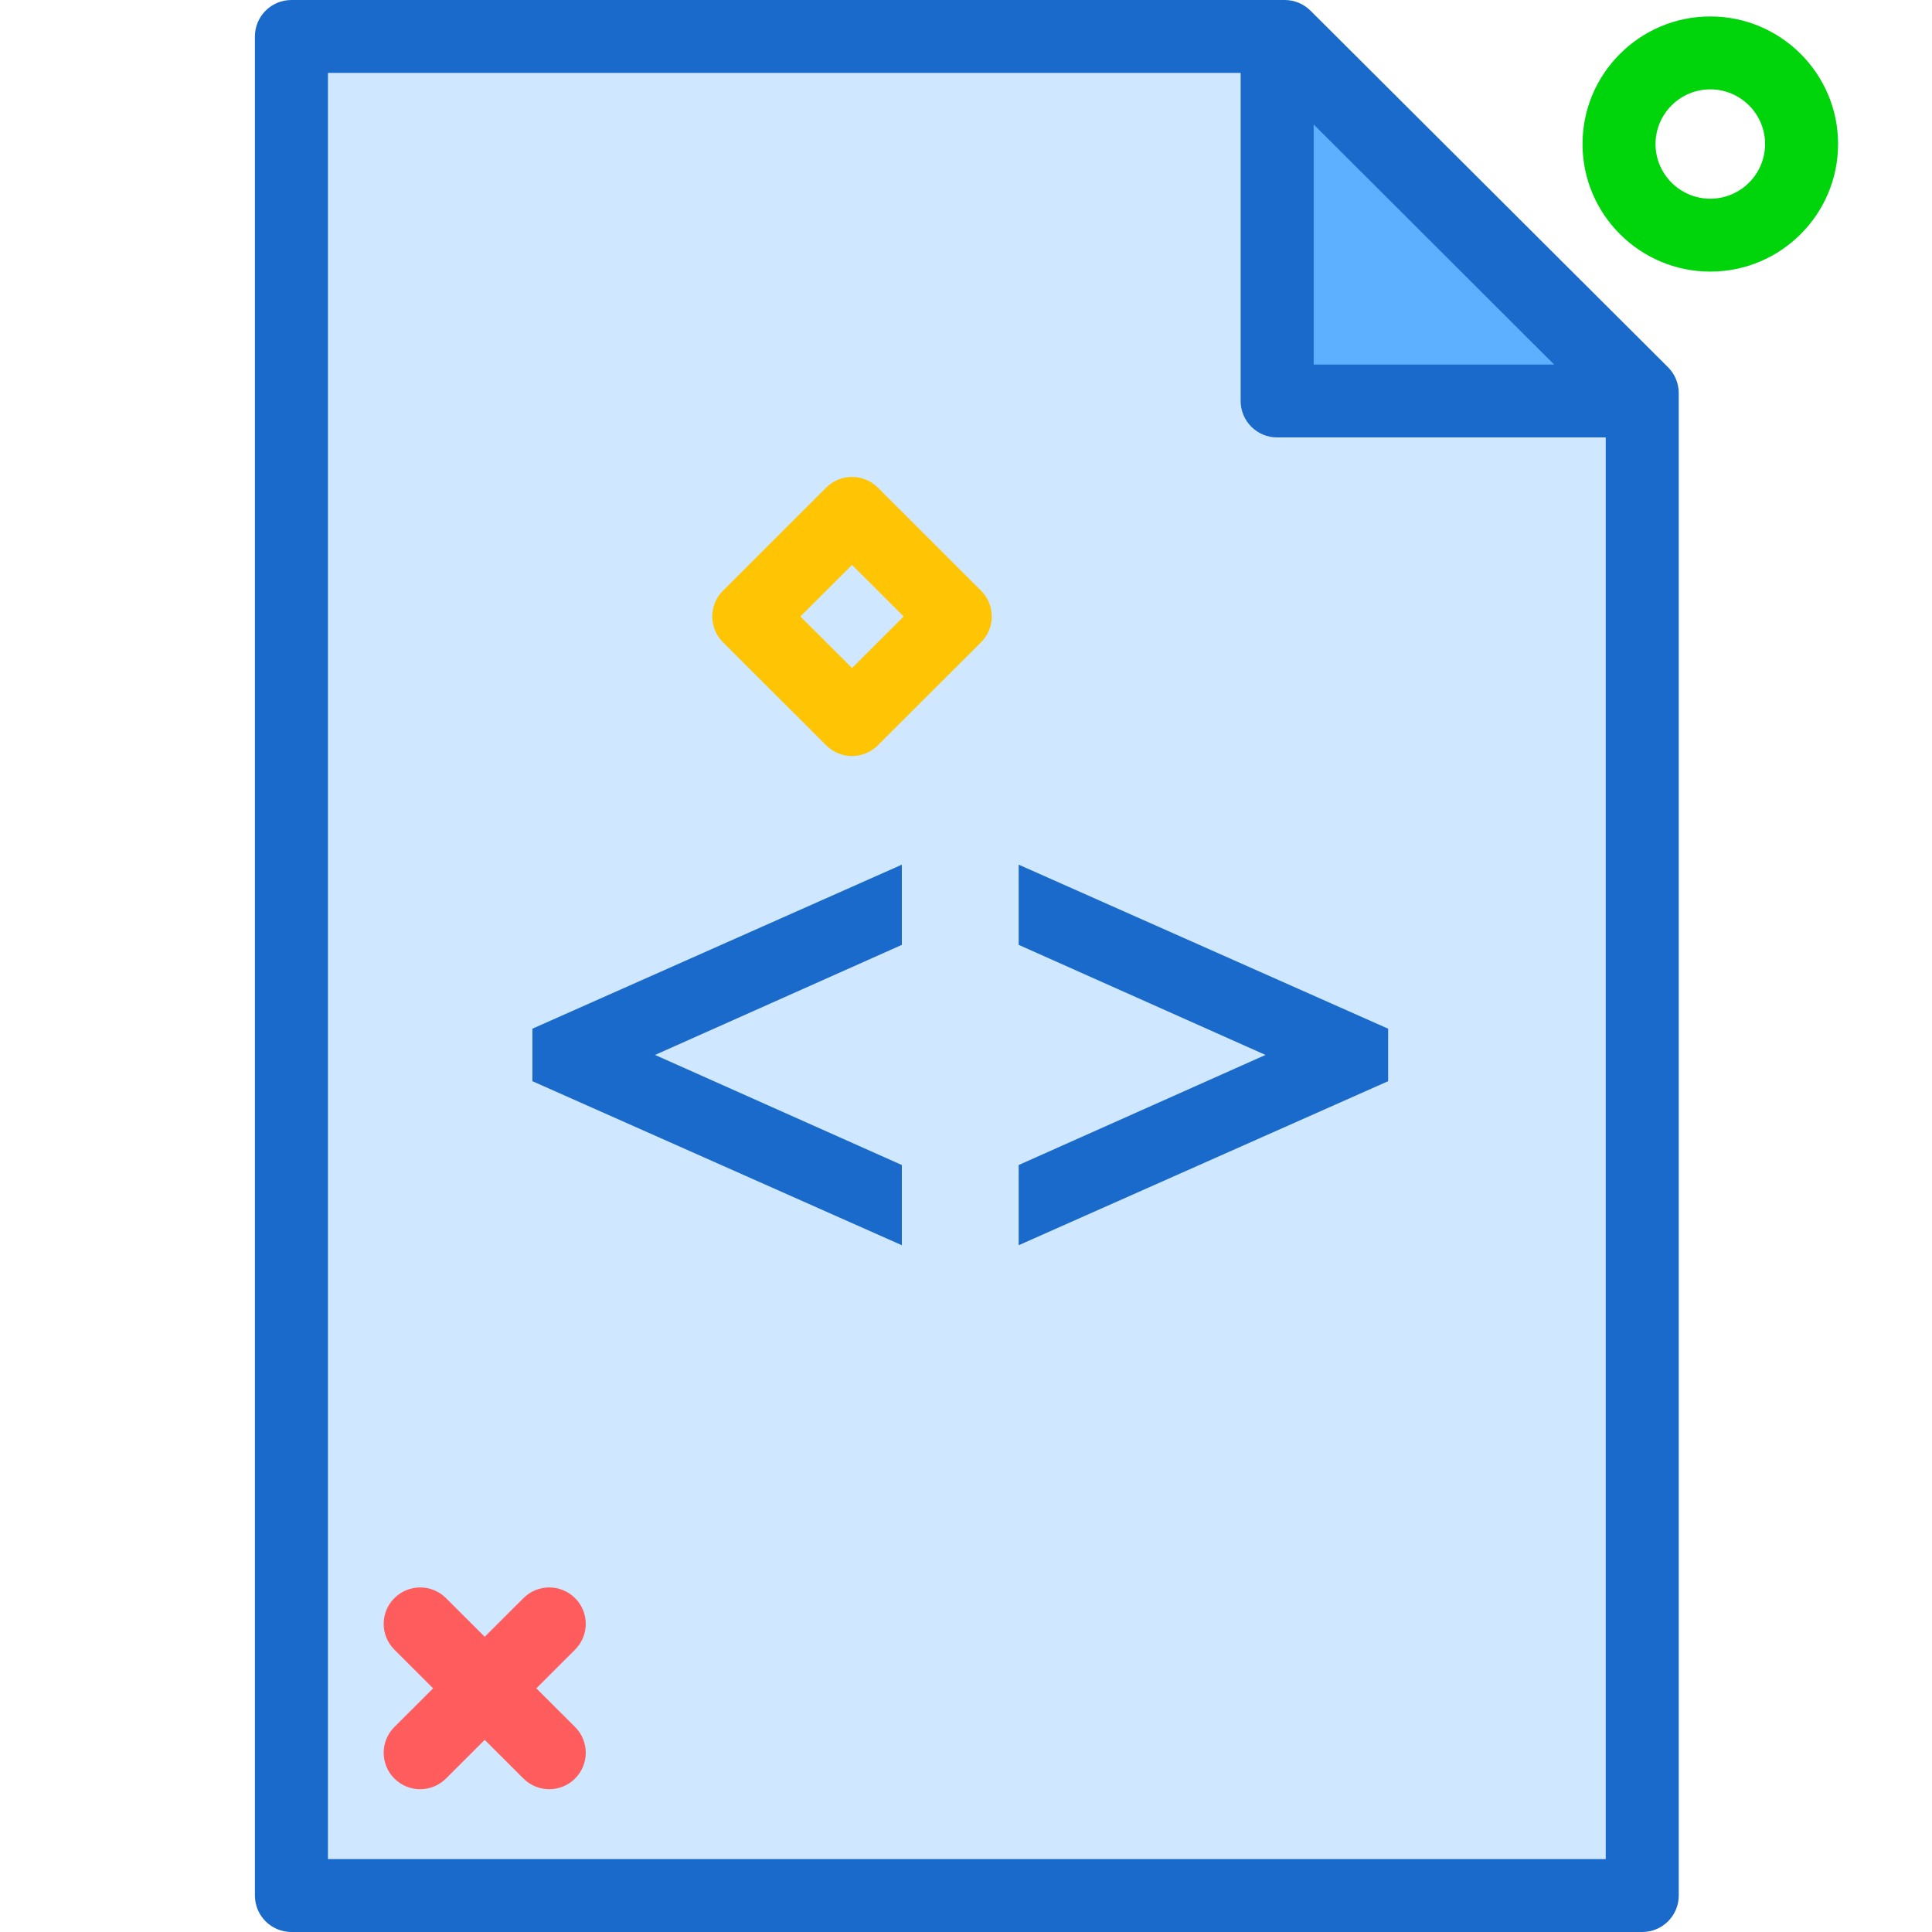 <svg width="144" height="144" viewBox="0 0 144 144" fill="none" xmlns="http://www.w3.org/2000/svg">
  <path
    d="M124.326 27.372L97.675 0.793C97.165 0.287 96.474 0 95.753 0H21.721C20.218 0 19 1.215 19 2.717V141.283C19 142.785 20.218 144 21.721 144H122.403C123.906 144 125.124 142.785 125.124 141.283V29.295C125.124 28.573 124.837 27.884 124.326 27.372Z"
    fill="#1A6ACC"
  />
  <path d="M115.834 27.17H97.913V9.276L115.834 27.17Z" fill="#5CB0FF" />
  <path
    d="M24.442 138.566V5.434H92.471V29.886C92.471 31.388 93.689 32.603 95.192 32.603H119.682V138.566H24.442Z"
    fill="#D0E8FF"
  />
  <path
    d="M75.926 70.424L94.321 78.629L75.926 86.834V92.812L103.464 80.585V76.673L75.926 64.446V70.424Z"
    fill="#1A6ACC"
  />
  <path
    d="M39.681 80.585L67.219 92.812V86.834L48.824 78.629L67.219 70.424V64.446L39.681 76.673V80.585Z"
    fill="#1A6ACC"
  />
  <path
    d="M31.318 133.358C30.621 133.358 29.925 133.092 29.394 132.562C28.331 131.501 28.331 129.78 29.394 128.72L39.014 119.114C40.078 118.053 41.8 118.053 42.863 119.114C43.925 120.175 43.925 121.895 42.863 122.956L33.242 132.562C32.711 133.092 32.014 133.358 31.318 133.358Z"
    fill="#FF5D5D"
  />
  <path
    d="M40.938 133.358C40.242 133.358 39.546 133.093 39.014 132.562L29.394 122.956C28.331 121.896 28.331 120.175 29.394 119.114C30.457 118.053 32.179 118.053 33.242 119.114L42.863 128.72C43.925 129.781 43.925 131.501 42.863 132.562C42.331 133.093 41.635 133.358 40.938 133.358Z"
    fill="#FF5D5D"
  />
  <path
    d="M127.476 20.244C122.225 20.244 117.952 15.979 117.952 10.735C117.952 5.491 122.225 1.226 127.476 1.226C132.728 1.226 137 5.491 137 10.735C137 15.979 132.728 20.244 127.476 20.244ZM127.476 6.66C125.225 6.66 123.394 8.488 123.394 10.735C123.394 12.982 125.225 14.81 127.476 14.81C129.727 14.81 131.558 12.982 131.558 10.735C131.558 8.488 129.727 6.66 127.476 6.66Z"
    fill="#00D40B"
  />
  <path
    d="M63.505 56.351C62.783 56.351 62.09 56.064 61.58 55.555L53.884 47.87C52.821 46.809 52.821 45.088 53.884 44.028L61.58 36.343C62.643 35.282 64.366 35.282 65.428 36.343L73.125 44.028C73.636 44.537 73.922 45.228 73.922 45.949C73.922 46.669 73.636 47.36 73.126 47.87L65.429 55.555C64.919 56.064 64.226 56.351 63.505 56.351ZM59.656 45.949L63.505 49.791L67.353 45.949L63.505 42.106L59.656 45.949Z"
    fill="#FFC504"
  />
</svg>
